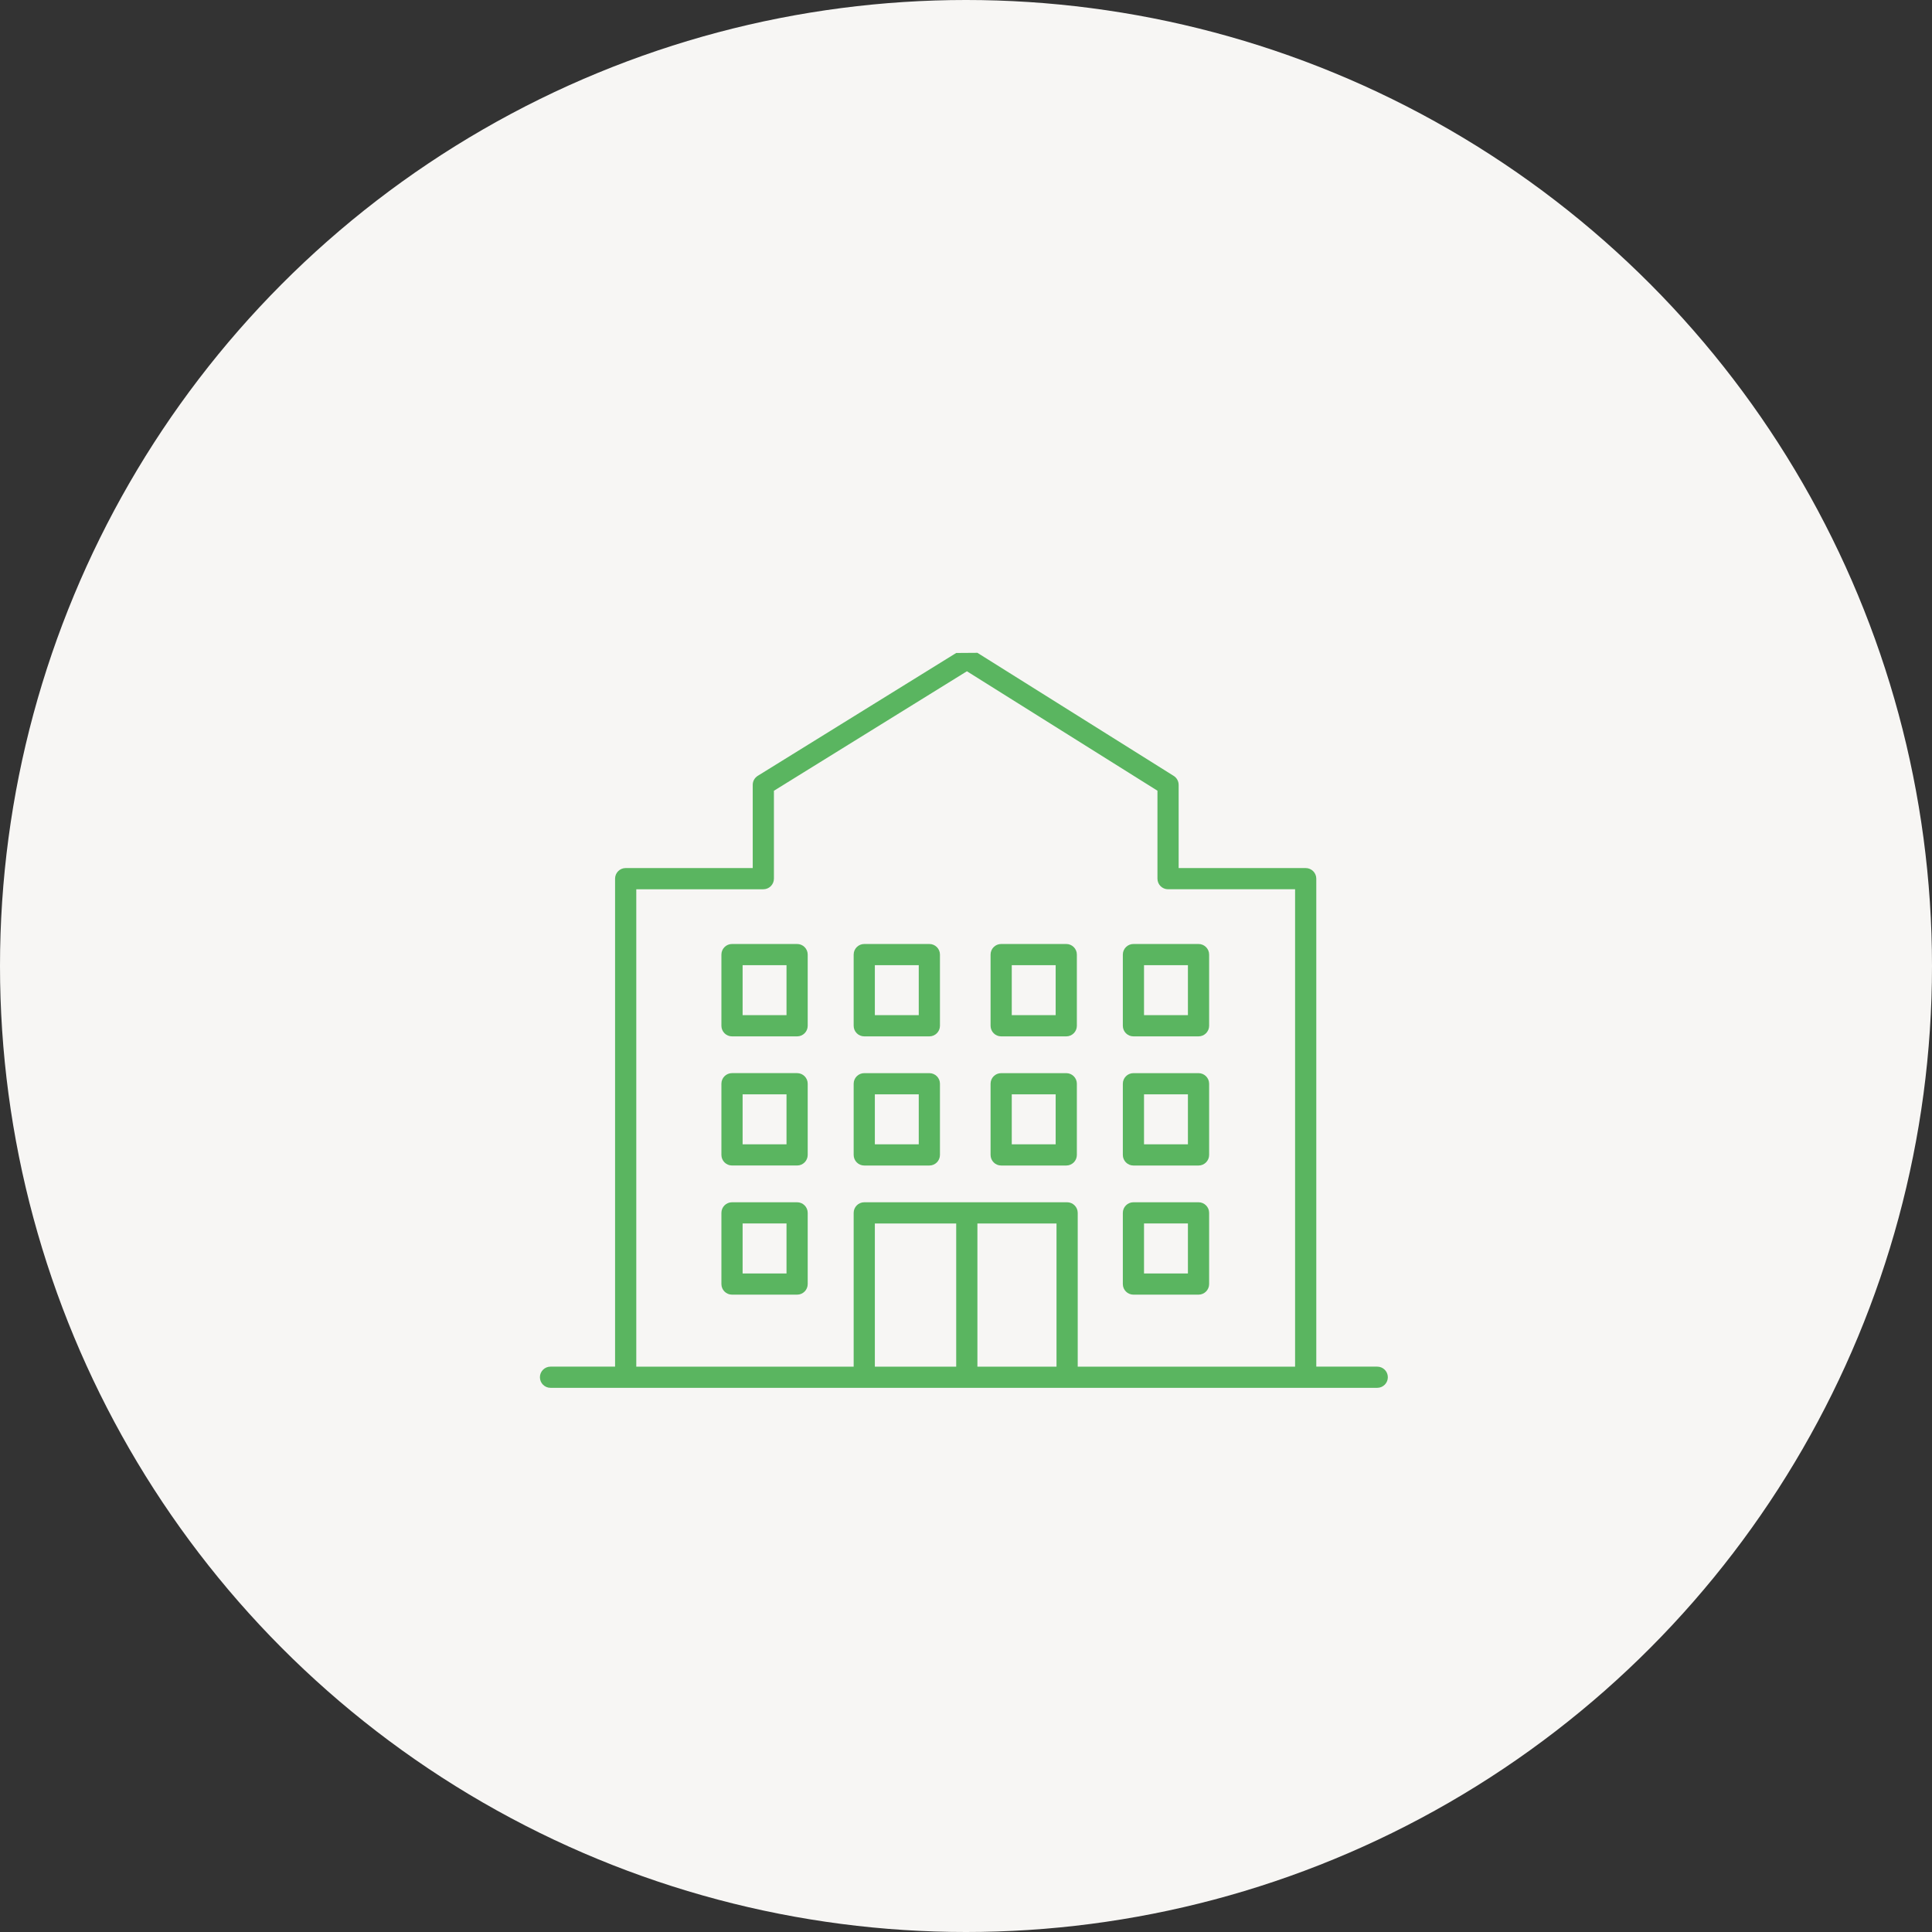 <?xml version="1.0" encoding="utf-8"?>
<!-- Generator: Adobe Illustrator 24.0.3, SVG Export Plug-In . SVG Version: 6.00 Build 0)  -->
<svg version="1.1" id="Layer_1" xmlns="http://www.w3.org/2000/svg" xmlns:xlink="http://www.w3.org/1999/xlink" x="0px" y="0px"
	 viewBox="0 0 210 210" style="enable-background:new 0 0 210 210;" xml:space="preserve">
<rect x="0" y="0" width="210" height="210" fill="#333333" stroke="none"/>
<circle id="Oval" style="fill-rule:evenodd;clip-rule:evenodd;fill:#F7F6F4;" cx="105" cy="105" r="105"/>
<path id="path-1_1_" style="fill-rule:evenodd;clip-rule:evenodd;fill:#5AB560;" d="M124.35,138.419h4.772v-5.434h-4.772V138.419z
	 M123.198,140.723h7.077c0.636,0,1.152-0.515,1.152-1.151v-7.739c0-0.636-0.517-1.152-1.152-1.152h-7.077
	c-0.634,0-1.151,0.517-1.151,1.152v7.739C122.047,140.208,122.564,140.723,123.198,140.723L123.198,140.723z M80.718,138.419h4.772
	v-5.434h-4.772V138.419z M86.643,130.681h-7.077c-0.636,0-1.152,0.517-1.152,1.152v7.739c0,0.636,0.517,1.151,1.152,1.151h7.077
	c0.636,0,1.151-0.515,1.151-1.151v-7.739C87.794,131.197,87.278,130.681,86.643,130.681L86.643,130.681z M124.35,124.383h4.772
	v-5.434h-4.772V124.383z M123.198,126.687h7.077c0.636,0,1.152-0.517,1.152-1.152v-7.737c0-0.637-0.517-1.152-1.152-1.152h-7.077
	c-0.634,0-1.151,0.515-1.151,1.152v7.737C122.047,126.17,122.564,126.687,123.198,126.687L123.198,126.687z M109.974,124.383h4.772
	v-5.434h-4.772V124.383z M108.823,126.687h7.075c0.637,0,1.152-0.517,1.152-1.152v-7.737c0-0.637-0.515-1.152-1.152-1.152h-7.075
	c-0.637,0-1.152,0.515-1.152,1.152v7.737C107.671,126.17,108.186,126.687,108.823,126.687L108.823,126.687z M95.093,124.383h4.772
	v-5.434h-4.772V124.383z M93.942,126.687h7.075c0.637,0,1.152-0.517,1.152-1.152v-7.737c0-0.637-0.515-1.152-1.152-1.152h-7.075
	c-0.637,0-1.152,0.515-1.152,1.152v7.737C92.789,126.17,93.305,126.687,93.942,126.687L93.942,126.687z M80.718,124.382h4.772
	v-5.434h-4.772V124.382z M86.643,116.644h-7.077c-0.636,0-1.152,0.515-1.152,1.152v7.737c0,0.636,0.517,1.152,1.152,1.152h7.077
	c0.636,0,1.151-0.517,1.151-1.152v-7.737C87.794,117.16,87.278,116.644,86.643,116.644L86.643,116.644z M124.35,110.345h4.772
	v-5.434h-4.772V110.345z M123.198,112.649h7.077c0.636,0,1.152-0.515,1.152-1.151v-7.739c0-0.636-0.517-1.151-1.152-1.151h-7.077
	c-0.634,0-1.151,0.515-1.151,1.151v7.739C122.047,112.134,122.564,112.649,123.198,112.649L123.198,112.649z M109.974,110.345h4.772
	v-5.434h-4.772V110.345z M108.823,112.649h7.075c0.637,0,1.152-0.515,1.152-1.151v-7.739c0-0.636-0.515-1.151-1.152-1.151h-7.075
	c-0.637,0-1.152,0.515-1.152,1.151v7.739C107.671,112.134,108.186,112.649,108.823,112.649L108.823,112.649z M95.093,110.345h4.772
	v-5.434h-4.772V110.345z M93.942,112.649h7.075c0.637,0,1.152-0.515,1.152-1.151v-7.739c0-0.636-0.515-1.151-1.152-1.151h-7.075
	c-0.637,0-1.152,0.515-1.152,1.151v7.739C92.789,112.134,93.305,112.649,93.942,112.649L93.942,112.649z M80.718,110.345h4.772
	v-5.434h-4.772V110.345z M86.643,102.608h-7.077c-0.636,0-1.152,0.515-1.152,1.151v7.739c0,0.636,0.517,1.151,1.152,1.151h7.077
	c0.636,0,1.151-0.515,1.151-1.151v-7.739C87.794,103.123,87.278,102.608,86.643,102.608L86.643,102.608z M95.093,148.549h8.842
	v-15.563h-8.842V148.549z M106.24,148.549h8.598v-15.563h-8.598V148.549z M69.161,96.659H82.97c0.636,0,1.152-0.517,1.152-1.152
	v-9.554l20.977-12.989l20.711,12.983v9.56c0,0.636,0.515,1.152,1.151,1.152h13.809v51.89h-23.627v-16.716
	c0-0.636-0.518-1.152-1.152-1.152H93.942c-0.637,0-1.152,0.517-1.152,1.152v16.716H69.161V96.659z M143.075,148.549V95.507
	c0-0.636-0.517-1.152-1.152-1.152h-13.809v-9.043c0-0.398-0.204-0.766-0.54-0.977L106.24,70.959l-2.305,0.016L82.363,84.331
	c-0.339,0.21-0.545,0.581-0.545,0.98v9.043H68.008c-0.636,0-1.152,0.517-1.152,1.152v53.042h-7.017
	c-0.637,0-1.152,0.515-1.152,1.151c0,0.637,0.515,1.152,1.152,1.152H149.7c0.636,0,1.152-0.515,1.152-1.152
	c0-0.636-0.517-1.151-1.152-1.151H143.075z"/>
</svg>
